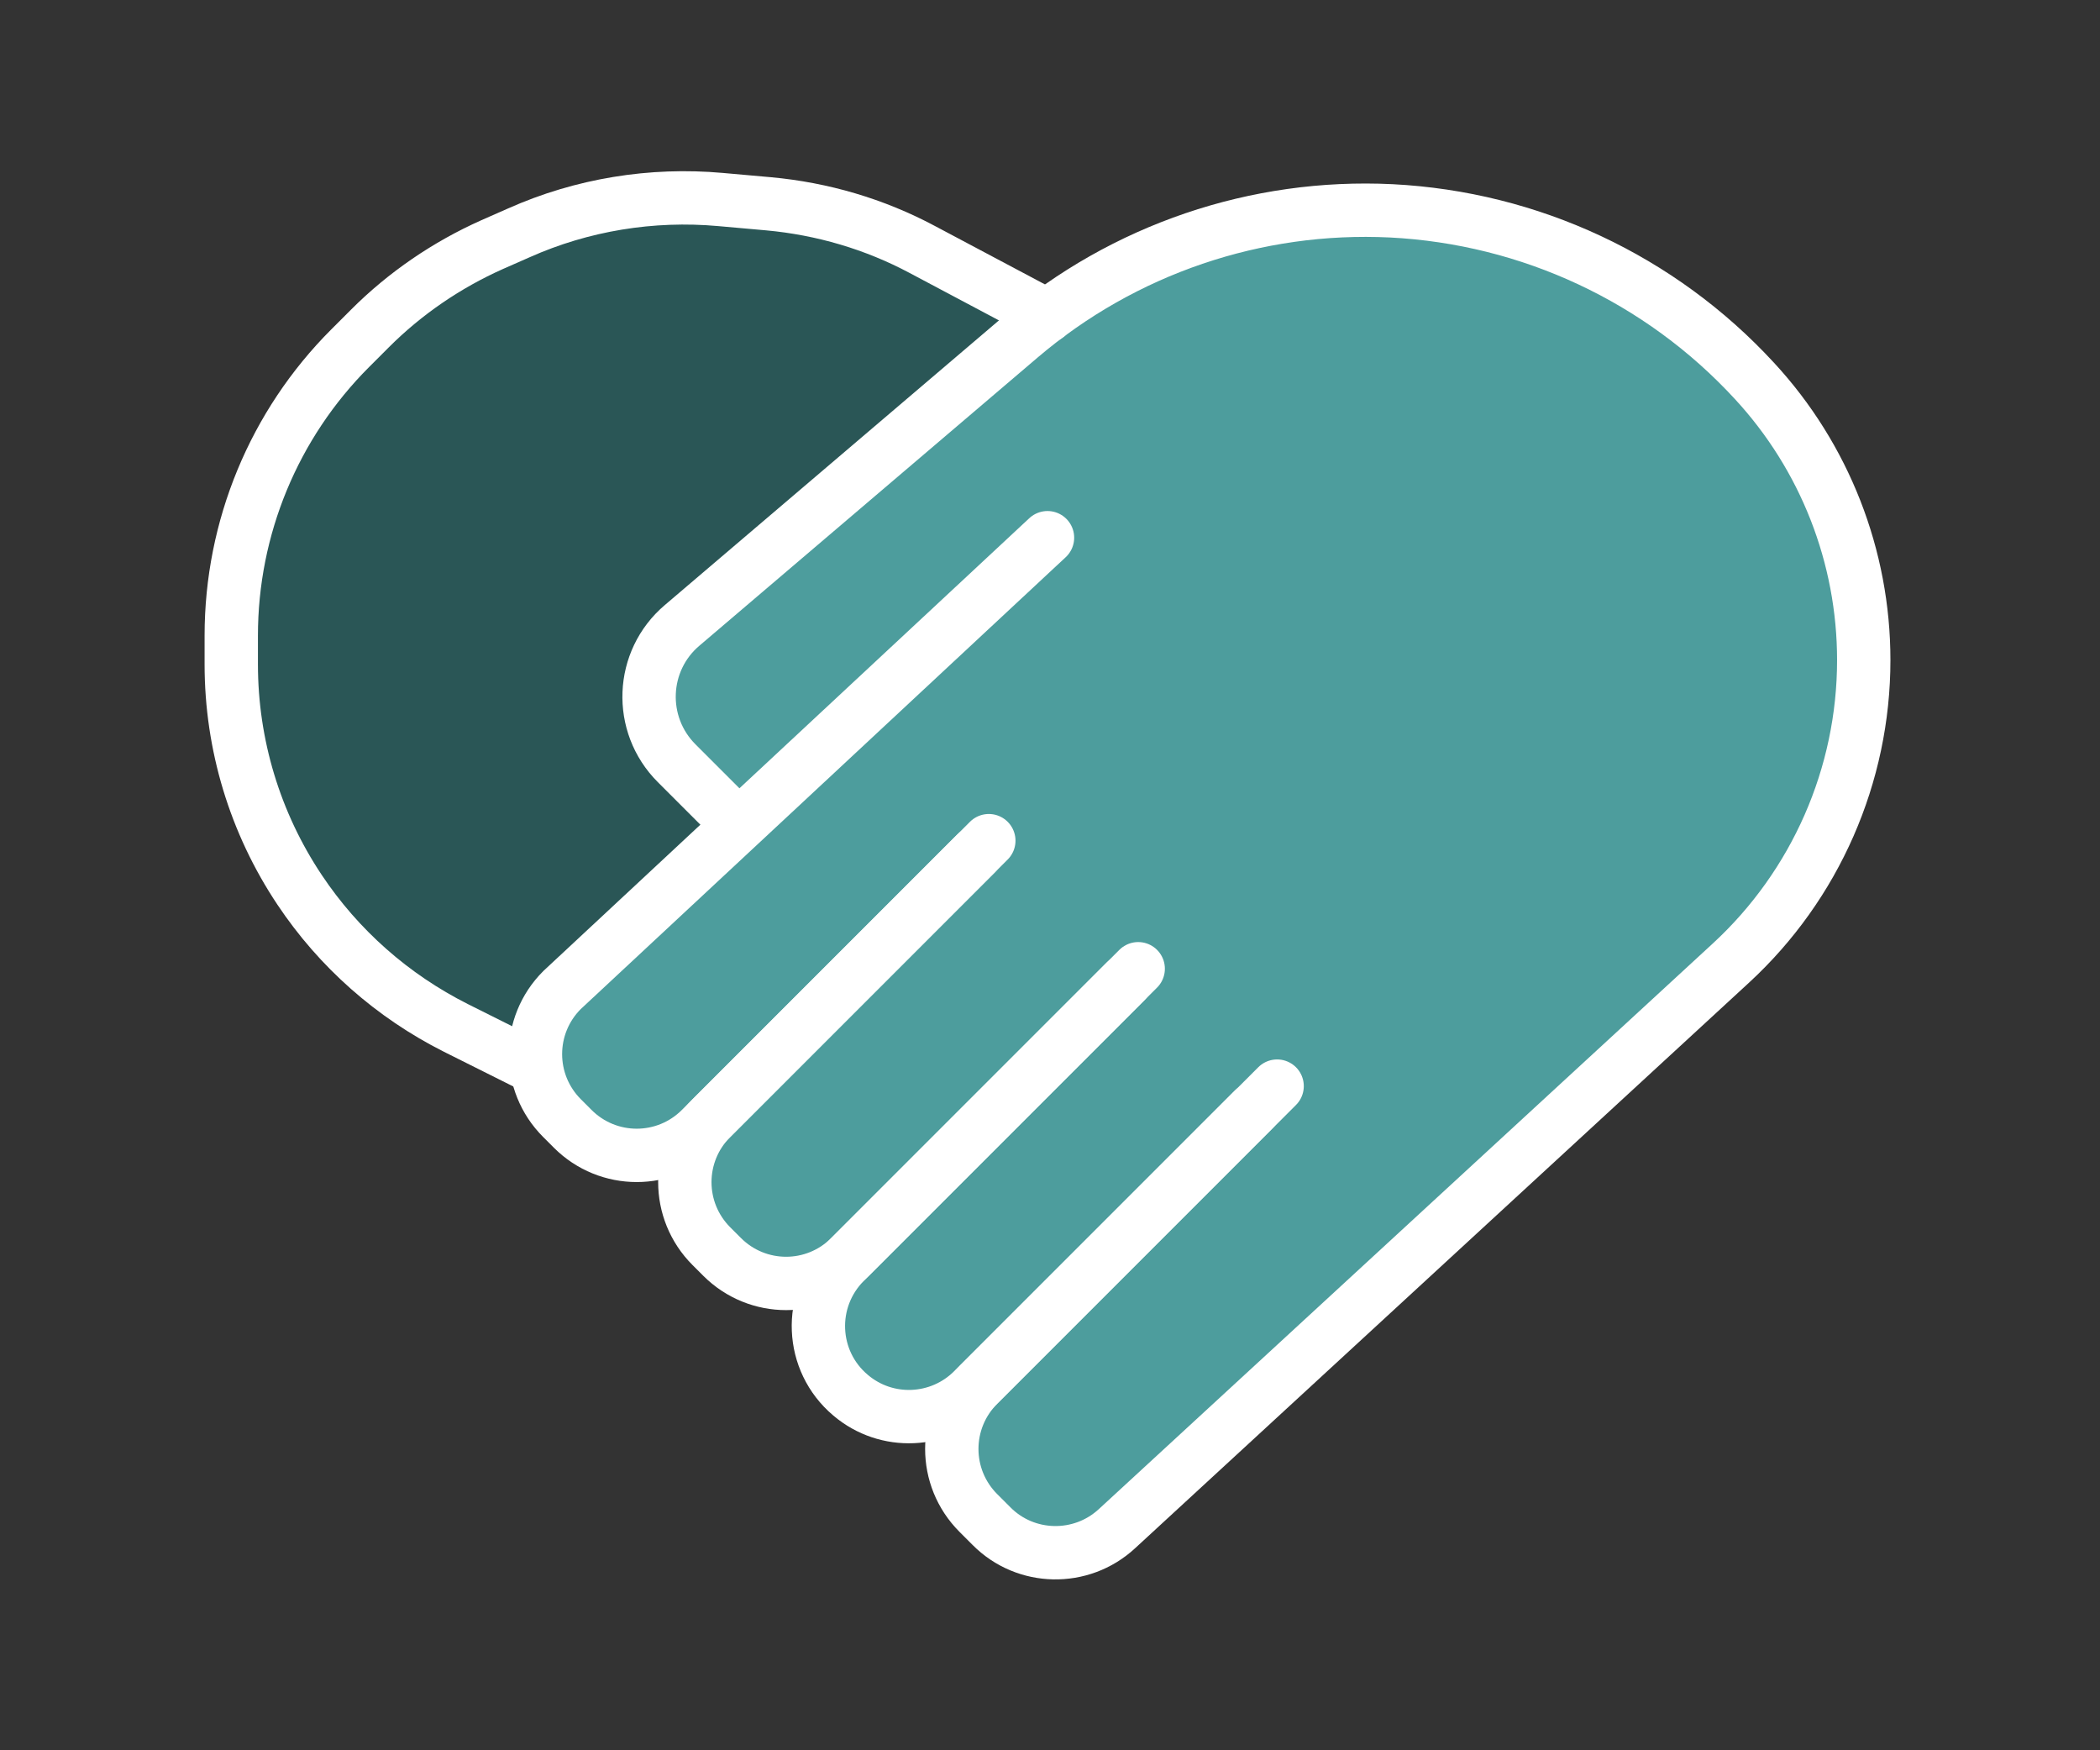 <svg width="240" height="200" viewBox="0 0 240 200" fill="none" xmlns="http://www.w3.org/2000/svg">
    <rect x="0" y="0" width="240" height="200" fill="#333333" stroke="none"/>
    <path
        d="M213 75.429C213 81.99 211.634 88.428 209.049 94.33C206.464 100.232 202.659 105.597 197.83 110.036L127.641 174.689C123.544 178.445 117.227 178.323 113.301 174.397L111.788 172.885C107.74 168.836 107.74 162.3 111.788 158.252L111.203 158.837C109.203 160.837 106.545 161.861 103.887 161.861L102.448 161.739L101.253 161.52L99.57 160.934L98.814 160.544L97.204 159.422C96.912 159.154 96.619 158.886 96.351 158.593C96.058 158.3 95.814 158.008 95.595 157.691C95.375 157.398 95.18 157.081 94.985 156.764C94.57 156.057 94.229 155.325 94.009 154.52C93.912 154.252 93.839 153.959 93.79 153.667C93.132 150.228 94.278 146.521 96.887 143.911L97.156 143.619C93.107 147.667 86.571 147.667 82.523 143.619L81.303 142.399C77.255 138.351 77.255 131.815 81.303 127.766L80.084 128.986C76.035 133.034 69.499 133.034 65.451 128.986L64.231 127.766C63.939 127.474 63.67 127.157 63.427 126.84C63.036 126.376 62.719 125.864 62.427 125.352C62.134 124.791 61.866 124.181 61.695 123.572C61.597 123.279 61.524 122.986 61.451 122.669C61.378 122.328 61.329 122.011 61.305 121.694C61.232 121.377 61.232 121.06 61.232 120.743L61.793 120.816L61.207 120.621C61.158 117.914 62.158 115.206 64.231 113.133L83.742 93.623L77.328 87.209C72.889 82.77 73.182 75.502 77.962 71.454L116.642 38.505C117.642 37.652 118.642 36.847 119.69 36.091C119.715 36.042 119.763 36.018 119.788 36.018C120.373 35.579 120.958 35.164 121.568 34.75C121.69 34.628 121.836 34.554 121.958 34.481C122.495 34.115 123.031 33.75 123.568 33.408C123.739 33.311 123.909 33.189 124.08 33.091C124.641 32.725 125.226 32.384 125.812 32.067C126.519 31.652 127.226 31.262 127.958 30.896C129.397 30.14 130.86 29.457 132.348 28.823C133.835 28.189 135.347 27.604 136.884 27.116C137.567 26.872 138.25 26.653 138.933 26.458C139.079 26.433 139.225 26.384 139.347 26.336C140.079 26.141 140.81 25.945 141.542 25.775C142.201 25.604 142.883 25.458 143.542 25.311C144.225 25.165 144.932 25.043 145.615 24.921C146.225 24.799 146.859 24.702 147.493 24.628C147.737 24.58 147.981 24.555 148.2 24.531C148.932 24.433 149.663 24.336 150.395 24.287C150.956 24.238 151.517 24.189 152.053 24.165C152.566 24.116 153.078 24.092 153.59 24.068C155.395 23.994 157.199 23.994 159.004 24.092C166.93 24.482 174.613 26.433 181.661 29.75C188.709 33.042 195.147 37.701 200.513 43.529C204.512 47.87 207.634 52.895 209.756 58.309C211.878 63.699 213 69.503 213 75.429Z"
        fill="#4D9D9D" />
    <path
        d="M77.962 71.454C73.182 75.502 72.889 82.77 77.328 87.209L83.742 93.623L64.231 113.133C62.158 115.206 61.158 117.913 61.207 120.62L57.598 119.352C50.94 117.011 44.721 113.402 39.746 108.426C39.209 107.89 38.697 107.353 38.209 106.792L37.843 106.378C37.526 106.036 37.234 105.67 36.941 105.305C36.6 104.914 36.307 104.524 35.99 104.11C35.38 103.305 34.795 102.5 34.234 101.671C29.137 94.037 26.43 85.062 26.43 75.917V72.6C26.43 66.454 27.649 60.43 29.966 54.845C30.551 53.455 31.185 52.09 31.893 50.748C32.966 48.748 34.185 46.822 35.526 44.993C36.429 43.773 37.404 42.602 38.429 41.456C38.941 40.895 39.477 40.334 40.014 39.798L42.282 37.53C44.794 35.018 47.599 32.798 50.598 30.921C51.501 30.36 52.428 29.823 53.379 29.335C54.135 28.921 54.891 28.555 55.671 28.213C55.866 28.116 56.061 28.043 56.257 27.945L59.305 26.579C60.037 26.238 60.793 25.945 61.549 25.653C62.305 25.36 63.061 25.092 63.841 24.848C65.378 24.36 66.914 23.921 68.499 23.58C69.28 23.409 70.085 23.263 70.865 23.141C74.645 22.555 78.499 22.409 82.352 22.775L87.839 23.263C93.985 23.824 99.96 25.604 105.399 28.506L119.69 36.091C118.642 36.847 117.642 37.652 116.642 38.505L77.962 71.454Z"
        fill="#2A5656" />
    <path
        d="M83.743 93.623L77.328 87.209C72.89 82.77 73.182 75.502 77.963 71.454L116.642 38.505C128.422 28.482 143.567 23.336 159.005 24.092C174.857 24.897 189.758 31.848 200.513 43.529C208.537 52.212 213 63.601 213 75.429C213 88.575 207.488 101.134 197.831 110.036L127.641 174.689C123.568 178.445 117.228 178.323 113.325 174.397L111.813 172.885C107.765 168.836 107.765 162.3 111.813 158.252L145.957 124.108"
        stroke="white" stroke-width="6.097" stroke-miterlimit="10" stroke-linecap="round" />
    <path
        d="M130.08 110.695L96.57 144.204C92.278 148.496 92.571 155.52 97.204 159.422C101.302 162.91 107.399 162.641 111.203 158.837L143.249 126.791"
        stroke="white" stroke-width="6.097" stroke-miterlimit="10" stroke-linecap="round" />
    <path
        d="M113.008 96.061L81.303 127.766C77.255 131.815 77.255 138.351 81.303 142.399L82.523 143.618C86.571 147.667 93.107 147.667 97.156 143.618L128.617 112.158"
        stroke="white" stroke-width="6.097" stroke-miterlimit="10" stroke-linecap="round" />
    <path
        d="M119.715 61.442L64.231 113.133C60.183 117.182 60.183 123.718 64.231 127.766L65.451 128.986C69.499 133.034 76.035 133.034 80.084 128.986L111.544 97.525"
        stroke="white" stroke-width="6.097" stroke-miterlimit="10" stroke-linecap="round" />
    <path
        d="M119.69 36.091L105.399 28.506C99.96 25.604 93.985 23.848 87.839 23.287L82.352 22.799C74.475 22.092 66.524 23.385 59.305 26.604L56.257 27.945C51.062 30.262 46.306 33.506 42.282 37.53L40.014 39.798C31.307 48.505 26.43 60.309 26.43 72.625V75.917C26.43 85.087 29.137 94.037 34.234 101.671C38.721 108.402 44.867 113.816 52.086 117.45L60.573 121.694"
        stroke="white" stroke-width="6.097" stroke-miterlimit="10" stroke-linecap="round" />
    <path
        d="M118.763 102.061C119.324 100.671 119.983 99.305 120.69 97.964C119.983 99.305 119.349 100.671 118.763 102.061Z"
        fill="#4C9D9D" />
    <path
        d="M118.788 98.866C119.373 99.647 119.983 100.403 120.642 101.134C120.495 101.012 120.373 100.866 120.251 100.72C119.739 100.11 119.251 99.5 118.788 98.866Z"
        fill="#4C9D9D" />
    <path
        d="M124.373 98.744C121.202 99.256 118.081 100.11 115.057 101.256C118.081 100.086 121.202 99.256 124.373 98.744Z"
        fill="#4C9D9D" />
    <path
        d="M120.008 100.476C120.008 100.476 119.813 100.208 119.715 100.086C119.593 99.915 119.471 99.72 119.398 99.549C119.593 99.866 119.788 100.183 120.008 100.476Z"
        fill="#4C9D9D" />
</svg>
